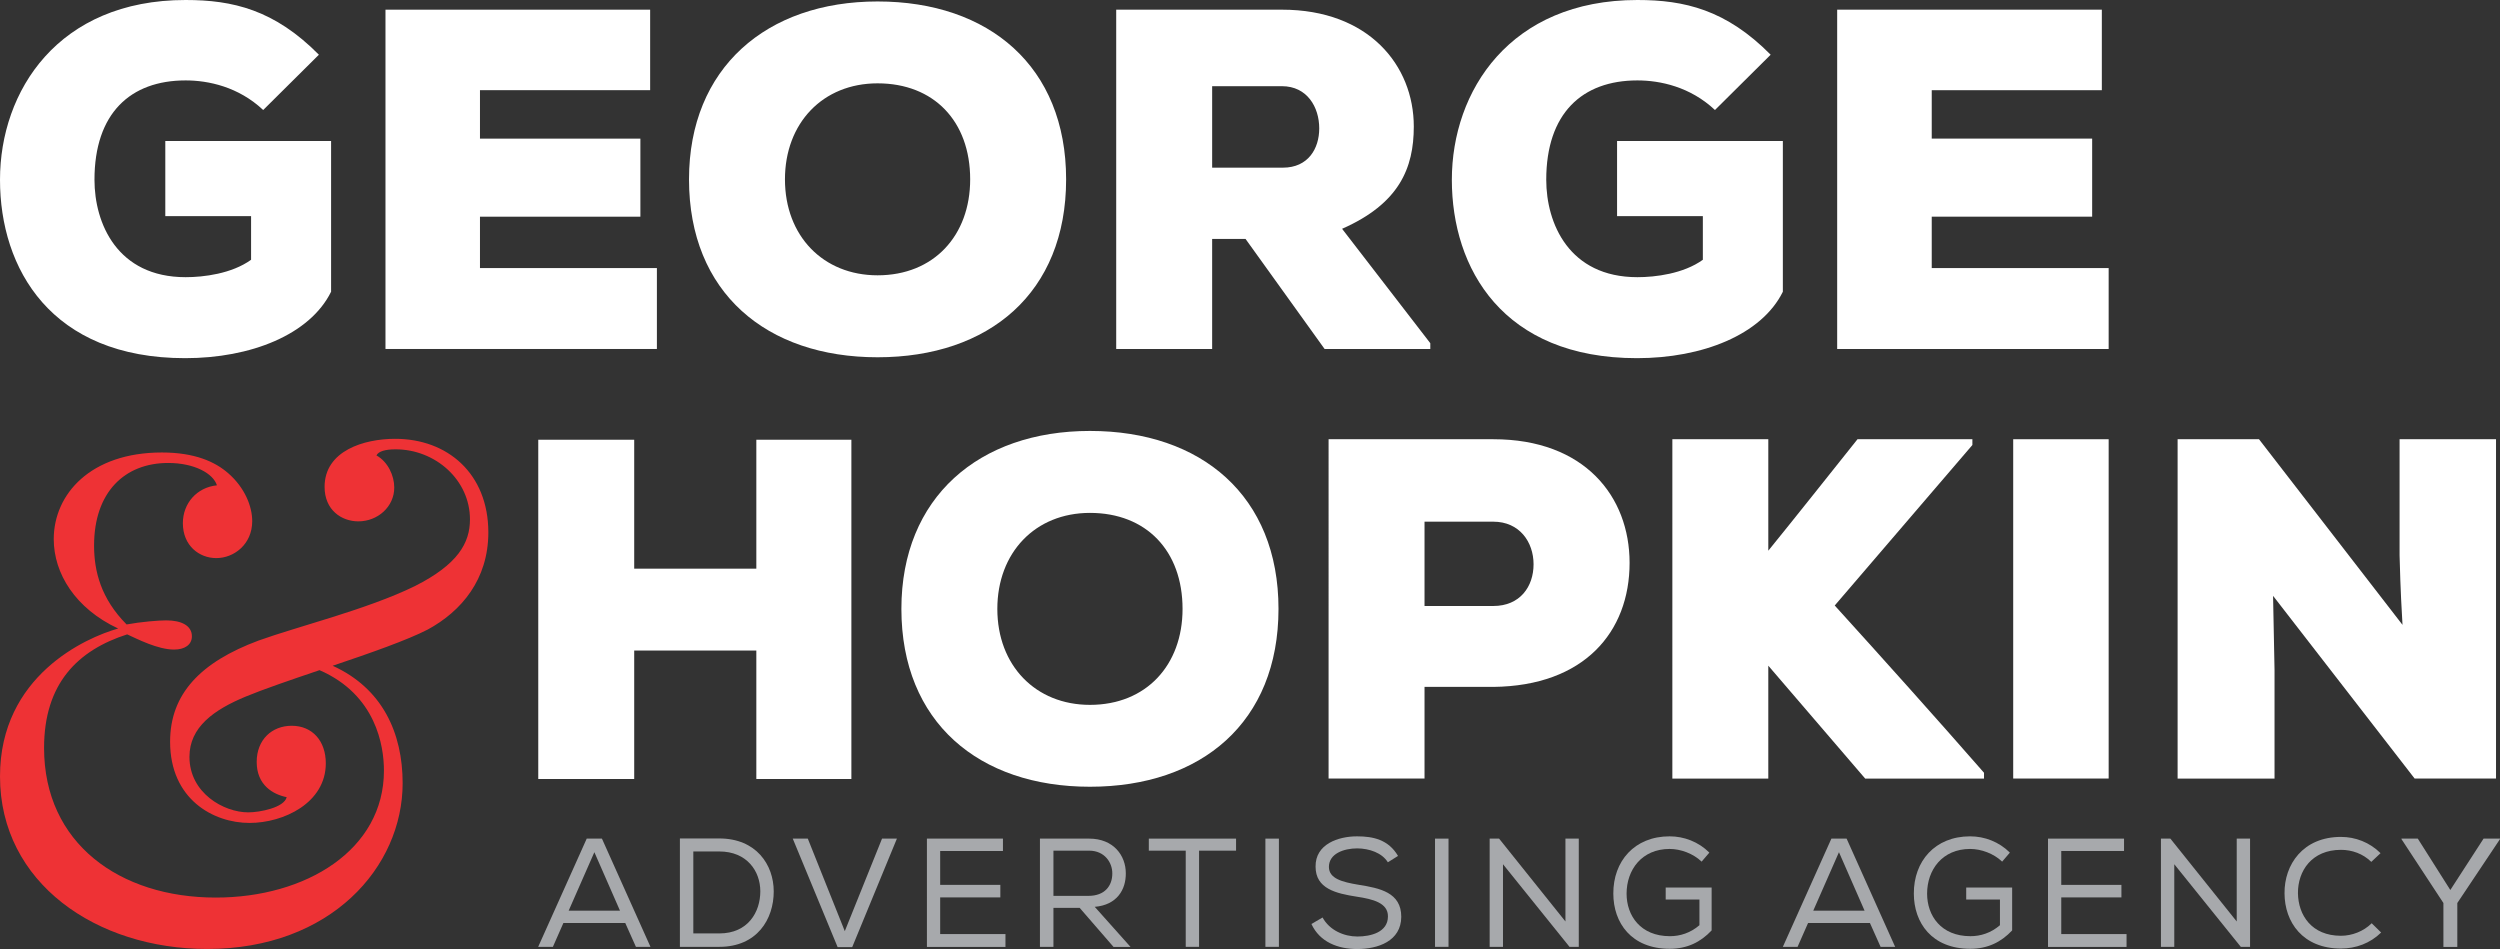 <svg xmlns="http://www.w3.org/2000/svg" xmlns:xlink="http://www.w3.org/1999/xlink" id="Layer_1" x="0px" y="0px" viewBox="0 0 307.47 116.72" style="enable-background:new 0 0 307.47 116.72;" xml:space="preserve"><rect x="0" y="0" width="307.47" height="116.72" fill="#333333" stroke="none"/><style type="text/css">	.st0{fill:#EE3235;}	.st1{fill:none;}	.st2{fill:#A7A9AC;}	.st3{fill:#FFFFFF;}</style><g>	<g>		<path d="M-787.86,103.14l5.97,13.31h-1.79l-1.31-2.93h-7.61l-1.29,2.93h-1.81l5.97-13.31H-787.86z M-788.79,104.81l-3.16,7.19   h6.31L-788.79,104.81z"></path>		<path d="M-778.27,103.12h4.85c4.53,0,6.69,3.23,6.69,6.52c0,3.4-2.04,6.81-6.69,6.81h-4.85v-13.31V103.12z M-768.38,109.62   c0-2.47-1.64-4.9-5.04-4.9h-3.2v10.08h3.2C-769.89,114.8-768.38,112.17-768.38,109.62z"></path>		<path d="M-762.54,103.14l4.55,11.38l4.58-11.38h1.83l-5.5,13.35h-1.79l-5.52-13.35H-762.54z"></path>		<path d="M-747.9,103.14h9.36v1.52h-7.72v4.17h7.4v1.54h-7.4v4.51h8.03v1.58h-9.66V103.14z"></path>		<path d="M-729.1,111.66h-3.23v4.79h-1.66v-13.31h6.05c3.01,0,4.51,2.09,4.51,4.26c0.02,2.01-1.08,3.9-3.82,4.13l4.4,4.93h-2.09   L-729.1,111.66z M-725.09,107.44c0.02-1.33-0.93-2.82-2.85-2.82h-4.39v5.56h4.32C-726.02,110.18-725.09,108.94-725.09,107.44z"></path>		<path d="M-720.6,104.62v-1.48h10.73v1.48h-4.55v11.83h-1.64v-11.83H-720.6z"></path>		<path d="M-706.26,103.14h1.66v13.31h-1.66V103.14z"></path>		<path d="M-694.95,104.34c-1.69,0-3.5,0.66-3.5,2.28c0,1.44,1.65,1.86,3.61,2.19c2.66,0.42,5.29,0.95,5.29,3.95   c-0.02,2.99-2.87,3.96-5.42,3.96c-2.36,0-4.6-0.85-5.63-3.08l1.37-0.8c0.86,1.58,2.65,2.34,4.28,2.34c1.62,0,3.76-0.51,3.76-2.47   c0.02-1.66-1.84-2.13-3.84-2.43c-2.57-0.4-5.06-0.99-5.06-3.69c-0.04-2.78,2.8-3.73,5.1-3.73c1.98,0,3.86,0.4,5.04,2.41   l-1.25,0.78C-691.92,104.89-693.46,104.36-694.95,104.34z"></path>		<path d="M-685.4,103.14h1.66v13.31h-1.66V103.14z"></path>		<path d="M-677.52,103.14l8.16,10.19v-10.19h1.64v13.31h-1.14l-8.18-10.16v10.16h-1.64v-13.31H-677.52z"></path>		<path d="M-652.61,105.97c-1.04-1-2.58-1.56-3.94-1.56c-3.42,0-5.29,2.57-5.29,5.5c0,2.7,1.71,5.23,5.33,5.23   c1.26,0,2.53-0.4,3.63-1.35v-3.16h-4.15v-1.47h5.65v5.27c-1.35,1.44-3.01,2.26-5.15,2.26c-4.74,0-6.94-3.21-6.94-6.79   c-0.02-3.97,2.59-7.04,6.92-7.04c1.77,0,3.54,0.66,4.89,2L-652.61,105.97z"></path>		<path d="M-634.78,103.14l5.97,13.31h-1.79l-1.31-2.93h-7.61l-1.29,2.93h-1.81l5.97-13.31H-634.78z M-635.72,104.81l-3.16,7.19   h6.31L-635.72,104.81z"></path>		<path d="M-615.65,105.97c-1.04-1-2.59-1.56-3.94-1.56c-3.42,0-5.29,2.57-5.29,5.5c0,2.7,1.71,5.23,5.33,5.23   c1.25,0,2.53-0.4,3.63-1.35v-3.16h-4.15v-1.47h5.65v5.27c-1.35,1.44-3.01,2.26-5.15,2.26c-4.74,0-6.94-3.21-6.94-6.79   c-0.02-3.97,2.59-7.04,6.92-7.04c1.77,0,3.54,0.66,4.89,2L-615.65,105.97z"></path>		<path d="M-610.02,103.14h9.36v1.52h-7.72v4.17h7.4v1.54h-7.4v4.51h8.03v1.58h-9.66V103.14z"></path>		<path d="M-594.96,103.14l8.16,10.19v-10.19h1.64v13.31h-1.14l-8.18-10.16v10.16h-1.64v-13.31H-594.96z"></path>		<path d="M-573.98,116.66c-4.7,0-6.93-3.25-6.94-6.79c-0.04-3.52,2.26-6.94,6.94-6.94c1.77,0,3.52,0.66,4.87,2l-1.14,1.07   c-1.03-1.01-2.38-1.48-3.73-1.48c-3.58,0-5.31,2.58-5.29,5.34c0.04,2.7,1.69,5.23,5.29,5.23c1.35,0,2.78-0.54,3.78-1.54l1.16,1.14   C-570.38,116.01-572.15,116.66-573.98,116.66z"></path>		<path d="M-566.54,103.2v-0.06h2.01l4,6.32l4.09-6.32h2.02v0.06l-5.25,7.86v5.4h-1.71v-5.4L-566.54,103.2z"></path>	</g>	<g>		<path d="M-768.87,95.81v-15.8h-15.02v15.8h-11.8V54.08h11.8v15.86h15.02V54.08h11.69v41.73H-768.87z"></path>		<path d="M-727.84,96.76c-13.65,0-23.19-7.93-23.19-21.88c0-13.71,9.54-21.88,23.19-21.88c13.71,0,23.19,7.99,23.19,21.88   C-704.65,88.84-714.13,96.76-727.84,96.76z M-727.84,63.08c-6.74,0-11.39,4.89-11.39,11.81c0,6.97,4.71,11.8,11.39,11.8   c6.91,0,11.39-4.89,11.39-11.8C-716.45,67.73-720.92,63.08-727.84,63.08z"></path>		<path d="M-686.69,84.48v11.27h-11.8V54.02h20.27c11.21,0,16.75,7.04,16.75,15.2c0,8.52-5.6,15.14-16.75,15.26H-686.69z    M-686.69,74.53h8.46c3.28,0,4.95-2.38,4.95-5.13c0-2.74-1.73-5.24-4.95-5.24h-8.46V74.53z"></path>		<path d="M-619.31,54.73l-16.93,19.74c5.84,6.44,12.58,13.95,18.36,20.57v0.72h-14.61l-11.92-13.89v13.89h-11.8V54.02h11.8v13.71   c3.58-4.41,7.45-9.3,10.97-13.71h14.13V54.73z"></path>		<path d="M-614.29,95.75V54.02h11.74v41.73H-614.29z"></path>		<path d="M-566.41,76.85c-0.3-5.01-0.3-6.92-0.36-8.53V54.02h11.86v41.73h-10.01l-17.41-22.47l0.18,9.12v13.36h-11.92V54.02h10.01   L-566.41,76.85z"></path>	</g>	<g>		<path d="M-829.52,13.53c-3.04-2.86-6.74-3.64-9.54-3.64c-6.8,0-11.21,4.05-11.21,12.22c0,5.37,2.8,11.98,11.21,11.98   c2.21,0,5.66-0.42,8.05-2.14v-5.37h-10.55v-9.24h20.39v18.54c-2.62,5.3-9.9,8.17-17.94,8.17c-16.51,0-22.77-11.03-22.77-21.94   S-854.74,0-839.06,0c5.78,0,10.91,1.19,16.39,6.73L-829.52,13.53z"></path>		<path d="M-781.1,42.92h-33.39V1.19h32.55v9.9h-20.92v5.96h19.73v9.6h-19.73v6.32h21.76V42.92z"></path>		<path d="M-753.96,43.94c-13.65,0-23.19-7.93-23.19-21.88c0-13.71,9.54-21.88,23.19-21.88c13.71,0,23.19,7.99,23.19,21.88   C-730.77,36.01-740.24,43.94-753.96,43.94z M-753.96,10.25c-6.74,0-11.39,4.89-11.39,11.81c0,6.97,4.71,11.8,11.39,11.8   c6.91,0,11.39-4.89,11.39-11.8C-742.57,14.9-747.04,10.25-753.96,10.25z"></path>		<path d="M-685.98,42.92h-13l-9.72-13.53h-4.11v13.53h-11.8V1.19h20.39c10.67,0,16.21,6.86,16.21,14.37   c0,5.12-1.79,9.48-8.82,12.58l10.85,14.07V42.92z M-712.81,10.61v10.01h8.7c3.1,0,4.47-2.33,4.47-4.83c0-2.62-1.49-5.19-4.59-5.19   H-712.81z"></path>		<path d="M-650.97,13.53c-3.04-2.86-6.74-3.64-9.54-3.64c-6.8,0-11.21,4.05-11.21,12.22c0,5.37,2.8,11.98,11.21,11.98   c2.21,0,5.66-0.42,8.05-2.14v-5.37h-10.55v-9.24h20.39v18.54c-2.62,5.3-9.9,8.17-17.94,8.17c-16.52,0-22.77-11.03-22.77-21.94   S-676.19,0-660.51,0c5.78,0,10.91,1.19,16.39,6.73L-650.97,13.53z"></path>		<path d="M-602.55,42.92h-33.39V1.19h32.55v9.9h-20.92v5.96h19.73v9.6h-19.73v6.32h21.76V42.92z"></path>	</g>	<g>		<path class="st0" d="M-801.83,65.48c0,5.78-3.31,9.7-7.46,11.95c-2.5,1.29-7.11,2.91-11.69,4.45c6.15,2.79,8.61,8.29,8.61,14.44   c0,10.32-8.84,20.39-24.03,20.39c-13.61,0-25.49-8.11-25.49-21.23c0-12.36,10.53-17.07,14.53-18.19   c-5.27-2.46-7.92-6.78-7.92-10.99c0-5.54,4.54-10.66,13.3-10.66c4,0,6.54,1.12,8.19,2.58c2.04,1.79,2.92,4.08,2.92,5.87   c0,2.83-2.23,4.54-4.42,4.54c-2.11,0-4.11-1.54-4.11-4.29c0-2.46,1.73-4.41,4.19-4.66c-0.46-1.46-2.77-2.75-6-2.75   c-5.34,0-9.11,3.58-9.11,10.16c0,3.16,0.85,6.53,4,9.7c1.81-0.33,3.92-0.5,4.88-0.5c1.89,0,3.15,0.66,3.15,1.96   c0,1.04-0.88,1.63-2.19,1.63c-2,0-4.5-1.29-5.77-1.87c-6.07,1.95-10.23,6.04-10.23,13.98c0,11.74,9.3,18.4,21.11,18.4   c11.11,0,20.69-5.87,20.69-15.61c0-3.04-0.96-9.32-7.92-12.36c-3.58,1.21-6.96,2.37-9.08,3.25c-3.92,1.63-6.92,3.75-6.92,7.41   c0,4.46,4.23,6.83,7.23,6.83c1.42,0,4.42-0.58,4.73-1.87c-1.65-0.33-3.69-1.46-3.69-4.33c0-2.75,1.88-4.45,4.31-4.45   c2.54,0,4.19,1.87,4.19,4.62c0,4.87-5.19,7.33-9.38,7.33c-4.46,0-9.77-2.92-9.77-9.99c0-5.87,3.73-9.78,10.88-12.44   c4.73-1.71,13.38-3.83,19.23-6.7c5.27-2.66,6.77-5.29,6.77-8.2c0-4.87-4.27-8.62-9.15-8.62c-1.27,0-2.11,0.25-2.35,0.75   c1.42,0.79,2.19,2.5,2.19,3.95c0,2.37-2.04,4.16-4.42,4.16c-2.04,0-4.15-1.37-4.15-4.24c0-4.46,4.88-5.91,8.65-5.91   C-806.87,53.95-801.83,58.24-801.83,65.48z"></path>	</g></g><path class="st1" d="M9207.9,393.61"></path><path class="st1" d="M-7175.1,393.61"></path><g>	<g>		<path class="st2" d="M74.03,103.14L80,116.45h-1.79l-1.31-2.93h-7.61L68,116.45h-1.81l5.97-13.31H74.03z M73.1,104.81L69.94,112   h6.31L73.1,104.81z"></path>		<path class="st2" d="M83.62,103.12h4.85c4.53,0,6.69,3.23,6.69,6.52c0,3.4-2.04,6.81-6.69,6.81h-4.85v-13.31V103.12z    M93.51,109.62c0-2.47-1.64-4.9-5.04-4.9h-3.2v10.08h3.2C92,114.8,93.51,112.17,93.51,109.62z"></path>		<path class="st2" d="M99.35,103.14l4.55,11.38l4.58-11.38h1.83l-5.5,13.35h-1.79l-5.52-13.35H99.35z"></path>		<path class="st2" d="M113.99,103.14h9.36v1.52h-7.72v4.17h7.4v1.54h-7.4v4.51h8.03v1.58h-9.66V103.14z"></path>		<path class="st2" d="M132.79,111.66h-3.23v4.79h-1.66v-13.31h6.05c3.01,0,4.51,2.09,4.51,4.26c0.02,2.01-1.08,3.9-3.82,4.13   l4.4,4.93h-2.09L132.79,111.66z M136.8,107.44c0.02-1.33-0.93-2.82-2.85-2.82h-4.39v5.56h4.32   C135.87,110.18,136.8,108.94,136.8,107.44z"></path>		<path class="st2" d="M141.29,104.62v-1.48h10.73v1.48h-4.55v11.83h-1.64v-11.83H141.29z"></path>		<path class="st2" d="M155.63,103.14h1.66v13.31h-1.66V103.14z"></path>		<path class="st2" d="M166.94,104.34c-1.69,0-3.5,0.66-3.5,2.28c0,1.44,1.65,1.86,3.61,2.19c2.66,0.42,5.29,0.95,5.29,3.95   c-0.02,2.99-2.87,3.96-5.42,3.96c-2.36,0-4.6-0.85-5.63-3.08l1.37-0.8c0.86,1.58,2.64,2.34,4.28,2.34c1.62,0,3.76-0.51,3.76-2.47   c0.02-1.66-1.84-2.13-3.84-2.43c-2.57-0.4-5.06-0.99-5.06-3.69c-0.04-2.78,2.8-3.73,5.1-3.73c1.98,0,3.86,0.4,5.04,2.41   l-1.25,0.78C169.97,104.89,168.43,104.36,166.94,104.34z"></path>		<path class="st2" d="M176.49,103.14h1.66v13.31h-1.66V103.14z"></path>		<path class="st2" d="M184.37,103.14l8.16,10.19v-10.19h1.64v13.31h-1.14l-8.18-10.16v10.16h-1.64v-13.31H184.37z"></path>		<path class="st2" d="M209.28,105.97c-1.04-1-2.59-1.56-3.94-1.56c-3.42,0-5.29,2.57-5.29,5.5c0,2.7,1.71,5.23,5.33,5.23   c1.25,0,2.53-0.4,3.63-1.35v-3.16h-4.15v-1.47h5.65v5.27c-1.35,1.44-3.01,2.26-5.15,2.26c-4.74,0-6.94-3.21-6.94-6.79   c-0.02-3.97,2.59-7.04,6.92-7.04c1.77,0,3.54,0.66,4.89,2L209.28,105.97z"></path>		<path class="st2" d="M227.11,103.14l5.97,13.31h-1.79l-1.31-2.93h-7.61l-1.29,2.93h-1.81l5.97-13.31H227.11z M226.17,104.81   l-3.16,7.19h6.31L226.17,104.81z"></path>		<path class="st2" d="M246.24,105.97c-1.04-1-2.59-1.56-3.94-1.56c-3.42,0-5.29,2.57-5.29,5.5c0,2.7,1.71,5.23,5.33,5.23   c1.26,0,2.53-0.4,3.63-1.35v-3.16h-4.15v-1.47h5.65v5.27c-1.35,1.44-3.01,2.26-5.15,2.26c-4.74,0-6.94-3.21-6.94-6.79   c-0.02-3.97,2.59-7.04,6.92-7.04c1.77,0,3.54,0.66,4.89,2L246.24,105.97z"></path>		<path class="st2" d="M251.87,103.14h9.36v1.52h-7.72v4.17h7.4v1.54h-7.4v4.51h8.03v1.58h-9.66V103.14z"></path>		<path class="st2" d="M266.93,103.14l8.16,10.19v-10.19h1.64v13.31h-1.14l-8.18-10.16v10.16h-1.64v-13.31H266.93z"></path>		<path class="st2" d="M287.91,116.66c-4.7,0-6.93-3.25-6.94-6.79c-0.04-3.52,2.26-6.94,6.94-6.94c1.77,0,3.52,0.66,4.87,2   l-1.14,1.07c-1.03-1.01-2.38-1.48-3.73-1.48c-3.58,0-5.31,2.58-5.29,5.34c0.04,2.7,1.69,5.23,5.29,5.23   c1.35,0,2.78-0.54,3.78-1.54l1.16,1.14C291.51,116.01,289.74,116.66,287.91,116.66z"></path>		<path class="st2" d="M295.35,103.2v-0.06h2.01l4,6.32l4.09-6.32h2.02v0.06l-5.25,7.86v5.4h-1.71v-5.4L295.35,103.2z"></path>	</g>	<g>		<path class="st3" d="M93.02,95.81v-15.8H78v15.8h-11.8V54.08H78v15.86h15.02V54.08h11.69v41.73H93.02z"></path>		<path class="st3" d="M134.05,96.76c-13.65,0-23.19-7.93-23.19-21.88c0-13.71,9.54-21.88,23.19-21.88   c13.71,0,23.19,7.99,23.19,21.88C157.24,88.84,147.76,96.76,134.05,96.76z M134.05,63.08c-6.74,0-11.39,4.89-11.39,11.81   c0,6.97,4.71,11.8,11.39,11.8c6.92,0,11.39-4.89,11.39-11.8C145.44,67.73,140.97,63.08,134.05,63.08z"></path>		<path class="st3" d="M175.2,84.48v11.27h-11.8V54.02h20.27c11.21,0,16.75,7.04,16.75,15.2c0,8.52-5.6,15.14-16.75,15.26H175.2z    M175.2,74.53h8.46c3.28,0,4.95-2.38,4.95-5.13c0-2.74-1.73-5.24-4.95-5.24h-8.46V74.53z"></path>		<path class="st3" d="M242.58,54.73l-16.93,19.74c5.84,6.44,12.58,13.95,18.36,20.57v0.72h-14.61l-11.92-13.89v13.89h-11.8V54.02   h11.8v13.71c3.58-4.41,7.45-9.3,10.97-13.71h14.13V54.73z"></path>		<path class="st3" d="M247.6,95.75V54.02h11.74v41.73H247.6z"></path>		<path class="st3" d="M295.48,76.85c-0.3-5.01-0.3-6.92-0.36-8.53V54.02h11.86v41.73h-10.01l-17.41-22.47l0.18,9.12v13.36h-11.92   V54.02h10.01L295.48,76.85z"></path>	</g>	<g>		<path class="st3" d="M32.37,13.53c-3.04-2.86-6.74-3.64-9.54-3.64c-6.8,0-11.21,4.05-11.21,12.22c0,5.37,2.8,11.98,11.21,11.98   c2.21,0,5.66-0.42,8.05-2.14v-5.37H20.33v-9.24h20.39v18.54c-2.62,5.3-9.9,8.17-17.94,8.17C6.26,44.05,0,33.03,0,22.11   S7.15,0,22.83,0c5.78,0,10.91,1.19,16.39,6.73L32.37,13.53z"></path>		<path class="st3" d="M80.79,42.92H47.41V1.19h32.55v9.9H59.03v5.96h19.73v9.6H59.03v6.32h21.76V42.92z"></path>		<path class="st3" d="M107.93,43.94c-13.65,0-23.19-7.93-23.19-21.88c0-13.71,9.54-21.88,23.19-21.88   c13.71,0,23.19,7.99,23.19,21.88C131.12,36.01,121.65,43.94,107.93,43.94z M107.93,10.25c-6.74,0-11.39,4.89-11.39,11.81   c0,6.97,4.71,11.8,11.39,11.8c6.92,0,11.39-4.89,11.39-11.8C119.32,14.9,114.85,10.25,107.93,10.25z"></path>		<path class="st3" d="M175.91,42.92h-13l-9.72-13.53h-4.11v13.53h-11.8V1.19h20.39c10.67,0,16.21,6.86,16.21,14.37   c0,5.12-1.79,9.48-8.82,12.58l10.85,14.07V42.92z M149.08,10.61v10.01h8.7c3.1,0,4.47-2.33,4.47-4.83c0-2.62-1.49-5.19-4.59-5.19   H149.08z"></path>		<path class="st3" d="M210.92,13.53c-3.04-2.86-6.74-3.64-9.54-3.64c-6.8,0-11.21,4.05-11.21,12.22c0,5.37,2.8,11.98,11.21,11.98   c2.21,0,5.66-0.42,8.05-2.14v-5.37h-10.55v-9.24h20.39v18.54c-2.62,5.3-9.9,8.17-17.94,8.17c-16.51,0-22.77-11.03-22.77-21.94   S185.7,0,201.38,0c5.78,0,10.91,1.19,16.39,6.73L210.92,13.53z"></path>		<path class="st3" d="M259.34,42.92h-33.39V1.19h32.55v9.9h-20.92v5.96h19.73v9.6h-19.73v6.32h21.76V42.92z"></path>	</g>	<g>		<path class="st0" d="M60.06,65.48c0,5.78-3.31,9.7-7.46,11.95c-2.5,1.29-7.11,2.91-11.69,4.45c6.15,2.79,8.61,8.29,8.61,14.44   c0,10.32-8.84,20.39-24.03,20.39C11.88,116.72,0,108.6,0,95.49C0,83.13,10.53,78.43,14.53,77.3c-5.27-2.46-7.92-6.78-7.92-10.99   c0-5.54,4.54-10.66,13.3-10.66c4,0,6.54,1.12,8.19,2.58c2.04,1.79,2.92,4.08,2.92,5.87c0,2.83-2.23,4.54-4.42,4.54   c-2.11,0-4.11-1.54-4.11-4.29c0-2.46,1.73-4.41,4.19-4.66c-0.46-1.46-2.77-2.75-6-2.75c-5.34,0-9.11,3.58-9.11,10.16   c0,3.16,0.85,6.53,4,9.7c1.81-0.33,3.92-0.5,4.88-0.5c1.89,0,3.15,0.66,3.15,1.96c0,1.04-0.88,1.63-2.19,1.63   c-2,0-4.5-1.29-5.77-1.87C9.57,79.97,5.42,84.05,5.42,91.99c0,11.74,9.31,18.4,21.11,18.4c11.11,0,20.69-5.87,20.69-15.61   c0-3.04-0.96-9.32-7.92-12.36c-3.58,1.21-6.96,2.37-9.08,3.25c-3.92,1.63-6.92,3.75-6.92,7.41c0,4.46,4.23,6.83,7.23,6.83   c1.42,0,4.42-0.58,4.73-1.87c-1.65-0.33-3.69-1.46-3.69-4.33c0-2.75,1.88-4.45,4.31-4.45c2.54,0,4.19,1.87,4.19,4.62   c0,4.87-5.19,7.33-9.38,7.33c-4.46,0-9.77-2.92-9.77-9.99c0-5.87,3.73-9.78,10.88-12.44c4.73-1.71,13.38-3.83,19.23-6.7   c5.27-2.66,6.77-5.29,6.77-8.2c0-4.87-4.27-8.62-9.15-8.62c-1.27,0-2.11,0.25-2.35,0.75c1.42,0.79,2.19,2.5,2.19,3.95   c0,2.37-2.04,4.16-4.42,4.16c-2.04,0-4.15-1.37-4.15-4.24c0-4.46,4.88-5.91,8.65-5.91C55.02,53.95,60.06,58.24,60.06,65.48z"></path>	</g></g><g>	<g>		<path class="st3" d="M935.92,104.32l5.97,13.31h-1.79l-1.31-2.93h-7.61l-1.29,2.93h-1.81l5.97-13.31H935.92z M934.99,105.99   l-3.16,7.19h6.31L934.99,105.99z"></path>		<path class="st3" d="M945.51,104.3h4.85c4.53,0,6.69,3.23,6.69,6.52c0,3.4-2.04,6.81-6.69,6.81h-4.85v-13.31V104.3z M955.4,110.8   c0-2.47-1.64-4.9-5.04-4.9h-3.2v10.08h3.2C953.89,115.98,955.4,113.35,955.4,110.8z"></path>		<path class="st3" d="M961.24,104.32l4.55,11.38l4.58-11.38h1.83l-5.5,13.35h-1.79l-5.52-13.35H961.24z"></path>		<path class="st3" d="M975.88,104.32h9.36v1.52h-7.72v4.17h7.4v1.54h-7.4v4.51h8.03v1.58h-9.66V104.32z"></path>		<path class="st3" d="M994.68,112.84h-3.23v4.79h-1.66v-13.31h6.05c3.01,0,4.51,2.09,4.51,4.26c0.02,2.01-1.08,3.9-3.82,4.13   l4.4,4.93h-2.09L994.68,112.84z M998.69,108.62c0.02-1.33-0.93-2.82-2.85-2.82h-4.39v5.56h4.32   C997.76,111.36,998.69,110.12,998.69,108.62z"></path>		<path class="st3" d="M1003.18,105.8v-1.48h10.73v1.48h-4.55v11.83h-1.64V105.8H1003.18z"></path>		<path class="st3" d="M1017.52,104.32h1.66v13.31h-1.66V104.32z"></path>		<path class="st3" d="M1028.83,105.52c-1.69,0-3.5,0.66-3.5,2.28c0,1.44,1.65,1.86,3.61,2.19c2.66,0.42,5.29,0.95,5.29,3.95   c-0.02,2.99-2.87,3.96-5.42,3.96c-2.36,0-4.6-0.85-5.63-3.08l1.37-0.8c0.86,1.58,2.65,2.34,4.28,2.34c1.62,0,3.76-0.51,3.76-2.47   c0.02-1.66-1.84-2.13-3.84-2.43c-2.57-0.4-5.06-0.99-5.06-3.69c-0.04-2.78,2.8-3.73,5.1-3.73c1.98,0,3.86,0.4,5.04,2.41   l-1.25,0.78C1031.86,106.07,1030.32,105.54,1028.83,105.52z"></path>		<path class="st3" d="M1038.38,104.32h1.66v13.31h-1.66V104.32z"></path>		<path class="st3" d="M1046.26,104.32l8.16,10.19v-10.19h1.64v13.31h-1.14l-8.18-10.16v10.16h-1.64v-13.31H1046.26z"></path>		<path class="st3" d="M1071.17,107.15c-1.04-1-2.58-1.56-3.94-1.56c-3.42,0-5.29,2.57-5.29,5.5c0,2.7,1.71,5.23,5.33,5.23   c1.26,0,2.53-0.4,3.63-1.35v-3.16h-4.15v-1.47h5.65v5.27c-1.35,1.44-3.01,2.26-5.15,2.26c-4.74,0-6.94-3.21-6.94-6.79   c-0.02-3.97,2.59-7.04,6.92-7.04c1.77,0,3.54,0.66,4.89,2L1071.17,107.15z"></path>		<path class="st3" d="M1089,104.32l5.97,13.31h-1.79l-1.31-2.93h-7.61l-1.29,2.93h-1.81l5.97-13.31H1089z M1088.06,105.99   l-3.16,7.19h6.31L1088.06,105.99z"></path>		<path class="st3" d="M1108.13,107.15c-1.04-1-2.59-1.56-3.94-1.56c-3.42,0-5.29,2.57-5.29,5.5c0,2.7,1.71,5.23,5.33,5.23   c1.26,0,2.53-0.4,3.63-1.35v-3.16h-4.15v-1.47h5.65v5.27c-1.35,1.44-3.01,2.26-5.15,2.26c-4.74,0-6.94-3.21-6.94-6.79   c-0.02-3.97,2.59-7.04,6.92-7.04c1.77,0,3.54,0.66,4.89,2L1108.13,107.15z"></path>		<path class="st3" d="M1113.76,104.32h9.36v1.52h-7.72v4.17h7.4v1.54h-7.4v4.51h8.03v1.58h-9.66V104.32z"></path>		<path class="st3" d="M1128.82,104.32l8.16,10.19v-10.19h1.64v13.31h-1.14l-8.18-10.16v10.16h-1.64v-13.31H1128.82z"></path>		<path class="st3" d="M1149.8,117.84c-4.7,0-6.93-3.25-6.94-6.79c-0.04-3.52,2.26-6.94,6.94-6.94c1.77,0,3.52,0.66,4.87,2   l-1.14,1.07c-1.03-1.01-2.38-1.48-3.73-1.48c-3.58,0-5.31,2.59-5.29,5.34c0.04,2.7,1.69,5.23,5.29,5.23   c1.35,0,2.78-0.54,3.78-1.54l1.16,1.14C1153.4,117.2,1151.63,117.84,1149.8,117.84z"></path>		<path class="st3" d="M1157.24,104.38v-0.06h2.01l4,6.32l4.09-6.32h2.02v0.06l-5.25,7.86v5.4h-1.71v-5.4L1157.24,104.38z"></path>	</g>	<g>		<path class="st3" d="M954.91,96.99v-15.8h-15.02v15.8h-11.8V55.26h11.8v15.86h15.02V55.26h11.69v41.73H954.91z"></path>		<path class="st3" d="M995.94,97.95c-13.65,0-23.19-7.93-23.19-21.88c0-13.71,9.54-21.88,23.19-21.88   c13.71,0,23.19,7.99,23.19,21.88C1019.13,90.02,1009.65,97.95,995.94,97.95z M995.94,64.26c-6.74,0-11.39,4.89-11.39,11.81   c0,6.97,4.71,11.8,11.39,11.8c6.92,0,11.39-4.89,11.39-11.8C1007.33,68.91,1002.86,64.26,995.94,64.26z"></path>		<path class="st3" d="M1037.09,85.67v11.27h-11.8V55.2h20.27c11.21,0,16.75,7.04,16.75,15.2c0,8.52-5.6,15.14-16.75,15.26H1037.09z    M1037.09,75.71h8.46c3.28,0,4.95-2.38,4.95-5.13c0-2.74-1.73-5.24-4.95-5.24h-8.46V75.71z"></path>		<path class="st3" d="M1104.47,55.92l-16.93,19.74c5.84,6.44,12.58,13.95,18.36,20.56v0.72h-14.61l-11.92-13.89v13.89h-11.8V55.2   h11.8v13.71c3.58-4.41,7.45-9.3,10.97-13.71h14.13V55.92z"></path>		<path class="st3" d="M1109.49,96.93V55.2h11.74v41.73H1109.49z"></path>		<path class="st3" d="M1157.37,78.03c-0.3-5.01-0.3-6.92-0.36-8.53V55.2h11.86v41.73h-10.01l-17.41-22.47l0.18,9.12v13.36h-11.92   V55.2h10.01L1157.37,78.03z"></path>	</g>	<g>		<path class="st3" d="M894.26,14.71c-3.04-2.86-6.74-3.64-9.54-3.64c-6.8,0-11.21,4.05-11.21,12.22c0,5.37,2.8,11.98,11.21,11.98   c2.21,0,5.66-0.42,8.05-2.14v-5.37h-10.55v-9.24h20.39v18.54c-2.62,5.3-9.9,8.17-17.94,8.17c-16.51,0-22.77-11.03-22.77-21.94   s7.15-22.11,22.83-22.11c5.78,0,10.91,1.19,16.39,6.74L894.26,14.71z"></path>		<path class="st3" d="M942.68,44.1H909.3V2.37h32.55v9.9h-20.92v5.96h19.73v9.6h-19.73v6.32h21.76V44.1z"></path>		<path class="st3" d="M969.82,45.12c-13.65,0-23.19-7.93-23.19-21.88c0-13.71,9.54-21.88,23.19-21.88   c13.71,0,23.19,7.99,23.19,21.88C993.01,37.19,983.54,45.12,969.82,45.12z M969.82,11.43c-6.74,0-11.39,4.89-11.39,11.81   c0,6.97,4.71,11.8,11.39,11.8c6.91,0,11.39-4.89,11.39-11.8C981.21,16.08,976.74,11.43,969.82,11.43z"></path>		<path class="st3" d="M1037.8,44.1h-13l-9.72-13.53h-4.11V44.1h-11.8V2.37h20.39c10.67,0,16.21,6.86,16.21,14.37   c0,5.12-1.79,9.48-8.82,12.58l10.85,14.07V44.1z M1010.97,11.79v10.01h8.7c3.1,0,4.47-2.33,4.47-4.83c0-2.62-1.49-5.19-4.59-5.19   H1010.97z"></path>		<path class="st3" d="M1072.81,14.71c-3.04-2.86-6.74-3.64-9.54-3.64c-6.8,0-11.21,4.05-11.21,12.22c0,5.37,2.8,11.98,11.21,11.98   c2.21,0,5.66-0.42,8.05-2.14v-5.37h-10.55v-9.24h20.39v18.54c-2.62,5.3-9.9,8.17-17.94,8.17c-16.52,0-22.77-11.03-22.77-21.94   s7.15-22.11,22.83-22.11c5.78,0,10.91,1.19,16.39,6.74L1072.81,14.71z"></path>		<path class="st3" d="M1121.23,44.1h-33.39V2.37h32.55v9.9h-20.92v5.96h19.73v9.6h-19.73v6.32h21.76V44.1z"></path>	</g>	<g>		<path class="st3" d="M921.95,66.66c0,5.78-3.31,9.7-7.46,11.95c-2.5,1.29-7.11,2.91-11.69,4.45c6.15,2.79,8.61,8.28,8.61,14.44   c0,10.32-8.84,20.39-24.03,20.39c-13.61,0-25.49-8.11-25.49-21.23c0-12.36,10.53-17.07,14.53-18.19   c-5.27-2.46-7.92-6.78-7.92-10.99c0-5.54,4.54-10.66,13.3-10.66c4,0,6.54,1.12,8.19,2.58c2.04,1.79,2.92,4.08,2.92,5.87   c0,2.83-2.23,4.54-4.42,4.54c-2.11,0-4.11-1.54-4.11-4.29c0-2.46,1.73-4.41,4.19-4.66c-0.46-1.46-2.77-2.75-6-2.75   c-5.34,0-9.11,3.58-9.11,10.16c0,3.16,0.85,6.53,4,9.7c1.81-0.33,3.92-0.5,4.88-0.5c1.89,0,3.15,0.66,3.15,1.96   c0,1.04-0.88,1.63-2.19,1.63c-2,0-4.5-1.29-5.77-1.87c-6.07,1.96-10.23,6.04-10.23,13.98c0,11.74,9.31,18.4,21.11,18.4   c11.11,0,20.69-5.87,20.69-15.61c0-3.04-0.96-9.32-7.92-12.36c-3.58,1.21-6.96,2.37-9.08,3.25c-3.92,1.63-6.92,3.75-6.92,7.41   c0,4.46,4.23,6.83,7.23,6.83c1.42,0,4.42-0.58,4.73-1.87c-1.65-0.33-3.69-1.46-3.69-4.33c0-2.75,1.88-4.45,4.31-4.45   c2.54,0,4.19,1.87,4.19,4.62c0,4.87-5.19,7.33-9.38,7.33c-4.46,0-9.77-2.92-9.77-9.99c0-5.87,3.73-9.78,10.88-12.44   c4.73-1.71,13.38-3.83,19.22-6.7c5.27-2.66,6.77-5.29,6.77-8.2c0-4.87-4.27-8.62-9.15-8.62c-1.27,0-2.11,0.25-2.35,0.75   c1.42,0.79,2.19,2.5,2.19,3.95c0,2.37-2.04,4.16-4.42,4.16c-2.04,0-4.15-1.37-4.15-4.24c0-4.46,4.88-5.91,8.65-5.91   C916.91,55.13,921.95,59.42,921.95,66.66z"></path>	</g></g></svg>